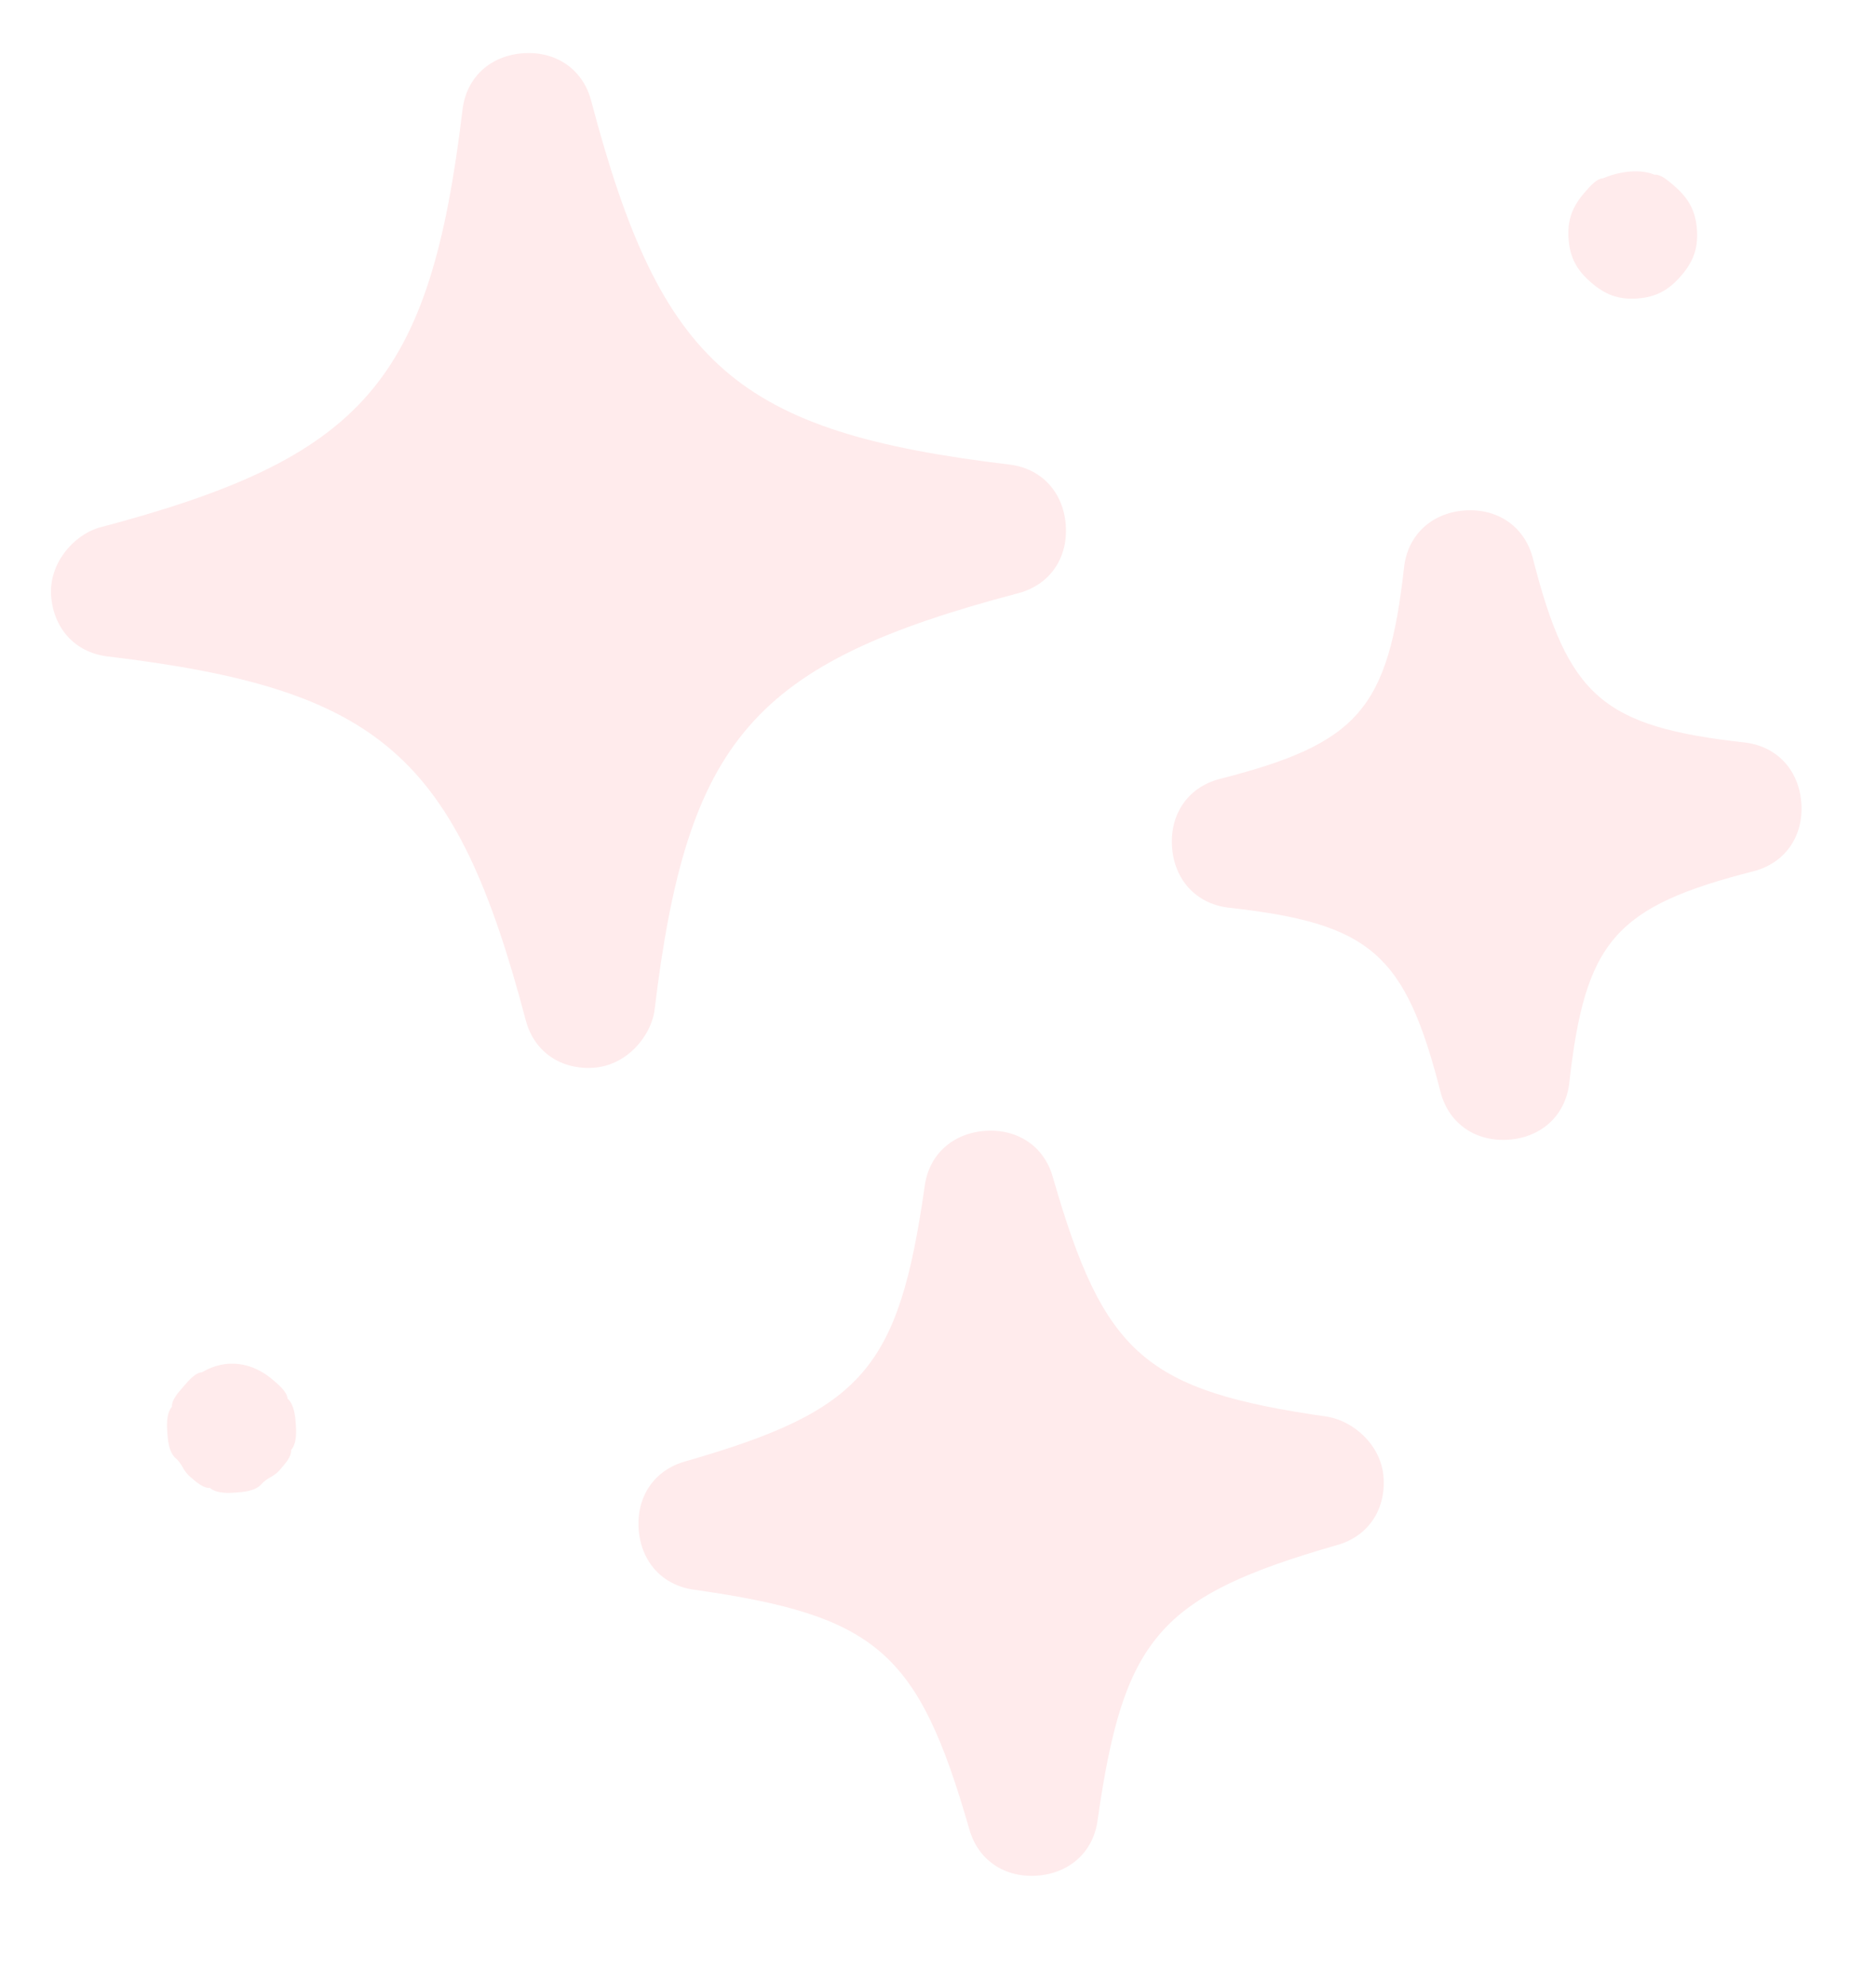 <svg width="51" height="54" viewBox="0 0 51 54" fill="none" xmlns="http://www.w3.org/2000/svg">
<g filter="url(#filter0_i_45_120)">
<path d="M17.788 28.513C18.676 21.084 20.463 19.03 27.698 17.125C28.559 16.889 29.035 16.155 28.974 15.282C28.913 14.409 28.341 13.747 27.456 13.633C20.027 12.745 17.973 10.958 16.067 3.723C15.832 2.862 15.097 2.387 14.224 2.448C13.351 2.508 12.69 3.08 12.576 3.965C11.688 11.395 9.901 13.448 2.666 15.354C1.979 15.577 1.33 16.324 1.39 17.197C1.451 18.07 2.023 18.732 2.908 18.846C10.338 19.733 12.391 21.52 14.297 28.756C14.532 29.617 15.267 30.092 16.14 30.031C17.013 29.971 17.662 29.224 17.788 28.513Z" fill="#FFEBEC"/>
<path d="M36.095 39.521C31.134 38.813 30.014 37.839 28.627 33.023C28.392 32.162 27.657 31.687 26.785 31.748C25.912 31.808 25.25 32.38 25.136 33.266C24.428 38.226 23.453 39.347 18.637 40.733C17.777 40.969 17.301 41.703 17.362 42.576C17.423 43.449 17.995 44.111 18.88 44.225C23.841 44.933 24.961 45.908 26.348 50.723C26.583 51.584 27.318 52.059 28.191 51.999C29.064 51.938 29.726 51.366 29.84 50.481C30.548 45.52 31.522 44.4 36.338 43.013C37.199 42.778 37.674 42.043 37.613 41.17C37.553 40.297 36.806 39.647 36.095 39.521Z" fill="#FFEBEC"/>
<path d="M47.453 21.191C43.564 20.759 42.63 19.947 41.665 16.155C41.43 15.294 40.695 14.819 39.822 14.879C38.949 14.94 38.288 15.512 38.173 16.397C37.742 20.287 36.93 21.22 33.137 22.185C32.277 22.42 31.801 23.155 31.862 24.028C31.922 24.901 32.495 25.563 33.38 25.677C37.269 26.108 38.203 26.921 39.167 30.713C39.403 31.574 40.137 32.049 41.01 31.988C41.883 31.928 42.545 31.355 42.659 30.47C43.091 26.581 43.903 25.648 47.695 24.683C48.556 24.447 49.031 23.713 48.971 22.84C48.91 21.967 48.338 21.305 47.453 21.191Z" fill="#FFEBEC"/>
<path d="M7.432 38.529C6.872 38.042 6.161 37.916 5.487 38.313C5.313 38.326 5.15 38.512 4.988 38.699C4.825 38.886 4.663 39.072 4.675 39.247C4.513 39.434 4.537 39.783 4.549 39.958C4.561 40.132 4.585 40.481 4.772 40.644C4.959 40.806 4.971 40.981 5.158 41.143C5.344 41.306 5.531 41.468 5.706 41.456C5.892 41.618 6.241 41.594 6.416 41.582C6.591 41.57 6.94 41.546 7.102 41.359C7.265 41.172 7.439 41.16 7.602 40.973C7.764 40.787 7.927 40.6 7.914 40.425C8.077 40.239 8.053 39.89 8.041 39.715C8.028 39.54 8.004 39.191 7.817 39.029C7.805 38.854 7.619 38.692 7.432 38.529Z" fill="#FFEBEC"/>
<path d="M44.508 9.116C45.032 9.079 45.369 8.881 45.694 8.507C46.019 8.134 46.169 7.773 46.133 7.249C46.097 6.725 45.898 6.388 45.525 6.063C45.338 5.901 45.151 5.738 44.977 5.75C44.615 5.6 44.092 5.636 43.58 5.847C43.405 5.859 43.243 6.046 43.08 6.233C42.755 6.606 42.605 6.967 42.642 7.491C42.678 8.015 42.877 8.352 43.25 8.677C43.623 9.002 43.985 9.152 44.508 9.116Z" fill="#FFEBEC"/>
</g>
<defs>
<filter id="filter0_i_45_120" x="1.386" y="1.442" width="47.59" height="50.562" filterUnits="userSpaceOnUse" color-interpolation-filters="sRGB">
<feFlood flood-opacity="0" result="BackgroundImageFix"/>
<feBlend mode="normal" in="SourceGraphic" in2="BackgroundImageFix" result="shape"/>
<feColorMatrix in="SourceAlpha" type="matrix" values="0 0 0 0 0 0 0 0 0 0 0 0 0 0 0 0 0 0 127 0" result="hardAlpha"/>
<feOffset dy="-1"/>
<feGaussianBlur stdDeviation="1"/>
<feComposite in2="hardAlpha" operator="arithmetic" k2="-1" k3="1"/>
<feColorMatrix type="matrix" values="0 0 0 0 1 0 0 0 0 0.753 0 0 0 0 0.773 0 0 0 1 0"/>
<feBlend mode="normal" in2="shape" result="effect1_innerShadow_45_120"/>
</filter>
</defs>
</svg>
